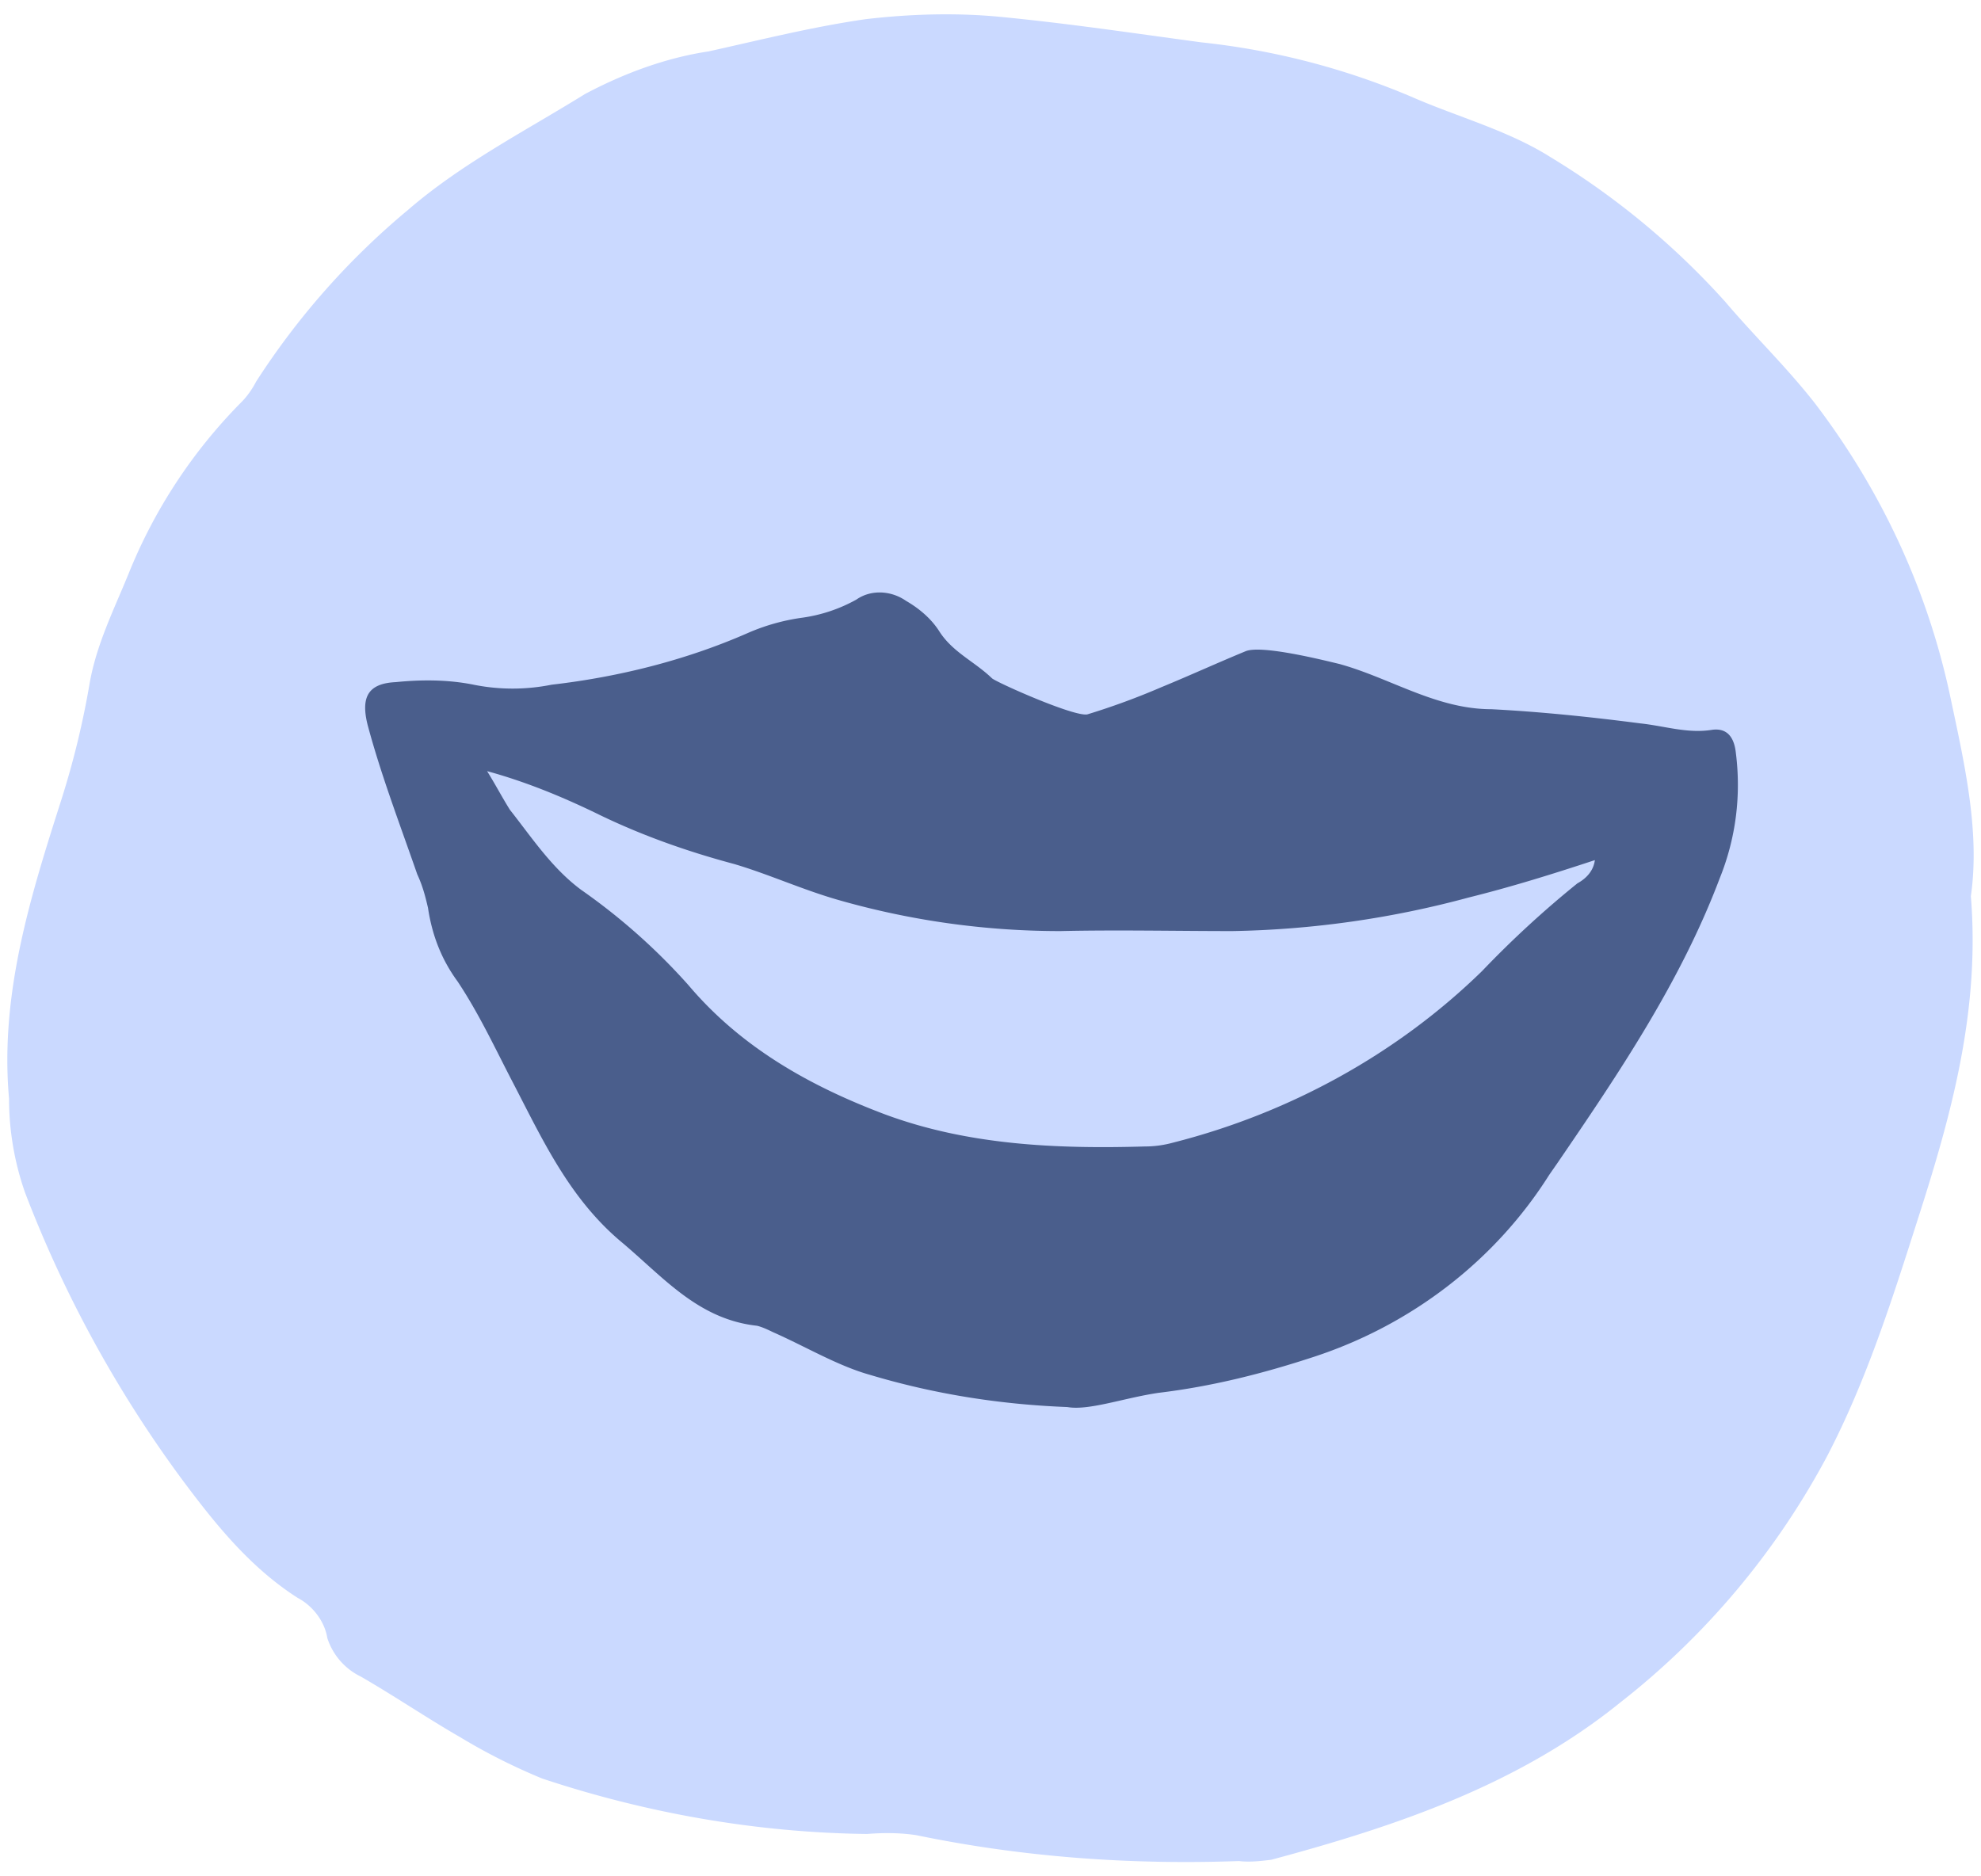 <svg xmlns="http://www.w3.org/2000/svg" width="95" height="90" fill="none" viewBox="0 0 95 90">
  <path fill="#CAD9FF" d="M94.514 42.99c.45 5.568-.966 10.579-2.576 15.59-1.223 3.836-2.447 7.672-4.314 11.26a37.174 37.174 0 0 1-9.917 11.817c-4.894 3.96-10.754 5.94-16.742 7.548-.516.062-1.03.124-1.546.062-5.216.186-10.367-.185-15.454-1.237-.773-.124-1.61-.124-2.383-.062-5.28-.062-10.56-.99-15.583-2.66a28.883 28.883 0 0 1-3.928-1.98c-1.61-.928-3.156-1.98-4.766-2.908a3.116 3.116 0 0 1-1.61-1.856c-.128-.804-.708-1.547-1.416-1.918-2.318-1.485-3.992-3.588-5.602-5.754a58.061 58.061 0 0 1-7.47-13.673 13.602 13.602 0 0 1-.773-4.516c-.45-5.012 1.03-9.714 2.512-14.354a41.363 41.363 0 0 0 1.352-5.568c.322-1.856 1.159-3.526 1.867-5.259a24.881 24.881 0 0 1 5.345-8.166c.322-.31.58-.681.773-1.052a36.154 36.154 0 0 1 7.276-8.229c2.576-2.227 5.603-3.774 8.5-5.568 1.868-.99 3.864-1.732 5.925-2.042 2.51-.556 4.958-1.175 7.534-1.546 2.125-.248 4.25-.31 6.31-.124 3.284.31 6.568.804 9.788 1.237a35.278 35.278 0 0 1 10.046 2.599c2.253.99 4.636 1.608 6.697 2.908a37.173 37.173 0 0 1 8.37 6.929c1.417 1.67 2.963 3.155 4.315 4.887 3.156 4.146 5.345 8.848 6.44 13.86.708 3.34 1.48 6.62 1.03 9.774Z"/>
  <path fill="#4A5E8C" d="M51.177 67.49c-3.22-.124-6.375-.62-9.466-1.547-1.546-.433-3.091-1.361-4.636-2.042-.258-.124-.516-.248-.773-.31-2.834-.309-4.508-2.35-6.504-4.02-2.511-2.104-3.8-4.95-5.216-7.672-.837-1.61-1.61-3.28-2.64-4.826-.773-1.052-1.224-2.228-1.417-3.527-.129-.557-.257-1.052-.515-1.608-.837-2.413-1.739-4.764-2.383-7.177-.322-1.3 0-1.98 1.353-2.042 1.223-.124 2.511-.124 3.735.124a9.486 9.486 0 0 0 3.735 0c3.22-.371 6.439-1.176 9.401-2.475a9.853 9.853 0 0 1 2.64-.742 7.425 7.425 0 0 0 2.576-.866c.708-.495 1.674-.434 2.383.061.643.372 1.223.867 1.61 1.485.643.99 1.674 1.423 2.51 2.228.194.185 3.929 1.856 4.573 1.732a34.308 34.308 0 0 0 3.541-1.3c1.353-.556 2.705-1.175 4.057-1.732.773-.309 3.735.433 4.508.619 2.447.68 4.636 2.165 7.276 2.165 2.383.124 4.765.372 7.148.681 1.159.124 2.254.495 3.413.31.837-.124 1.094.494 1.159 1.113.257 2.042 0 4.083-.773 6.001-1.867 4.95-4.83 9.342-7.791 13.673l-.387.557c-2.576 4.083-6.568 7.177-11.269 8.723-2.447.805-4.894 1.424-7.47 1.733-1.674.247-3.348.866-4.378.68Z"/>
  <path fill="#CAD9FF" d="M23.358 36.988c1.804.495 3.478 1.176 5.152 1.98 2.125 1.052 4.379 1.856 6.697 2.475 1.674.495 3.284 1.237 5.023 1.732a38.622 38.622 0 0 0 10.625 1.485c2.769-.062 5.473 0 8.242 0a46.35 46.35 0 0 0 11.333-1.61c1.997-.495 3.993-1.113 6.053-1.794-.064.495-.386.866-.837 1.114a48.197 48.197 0 0 0-4.572 4.207c-4.056 3.96-9.208 6.805-14.81 8.228-.45.124-.902.186-1.353.186-4.25.124-8.5-.062-12.492-1.547-3.606-1.36-6.89-3.217-9.401-6.187a29.545 29.545 0 0 0-5.152-4.578c-1.417-1.052-2.383-2.536-3.413-3.836-.386-.619-.708-1.237-1.095-1.856Z"/>
</svg>
